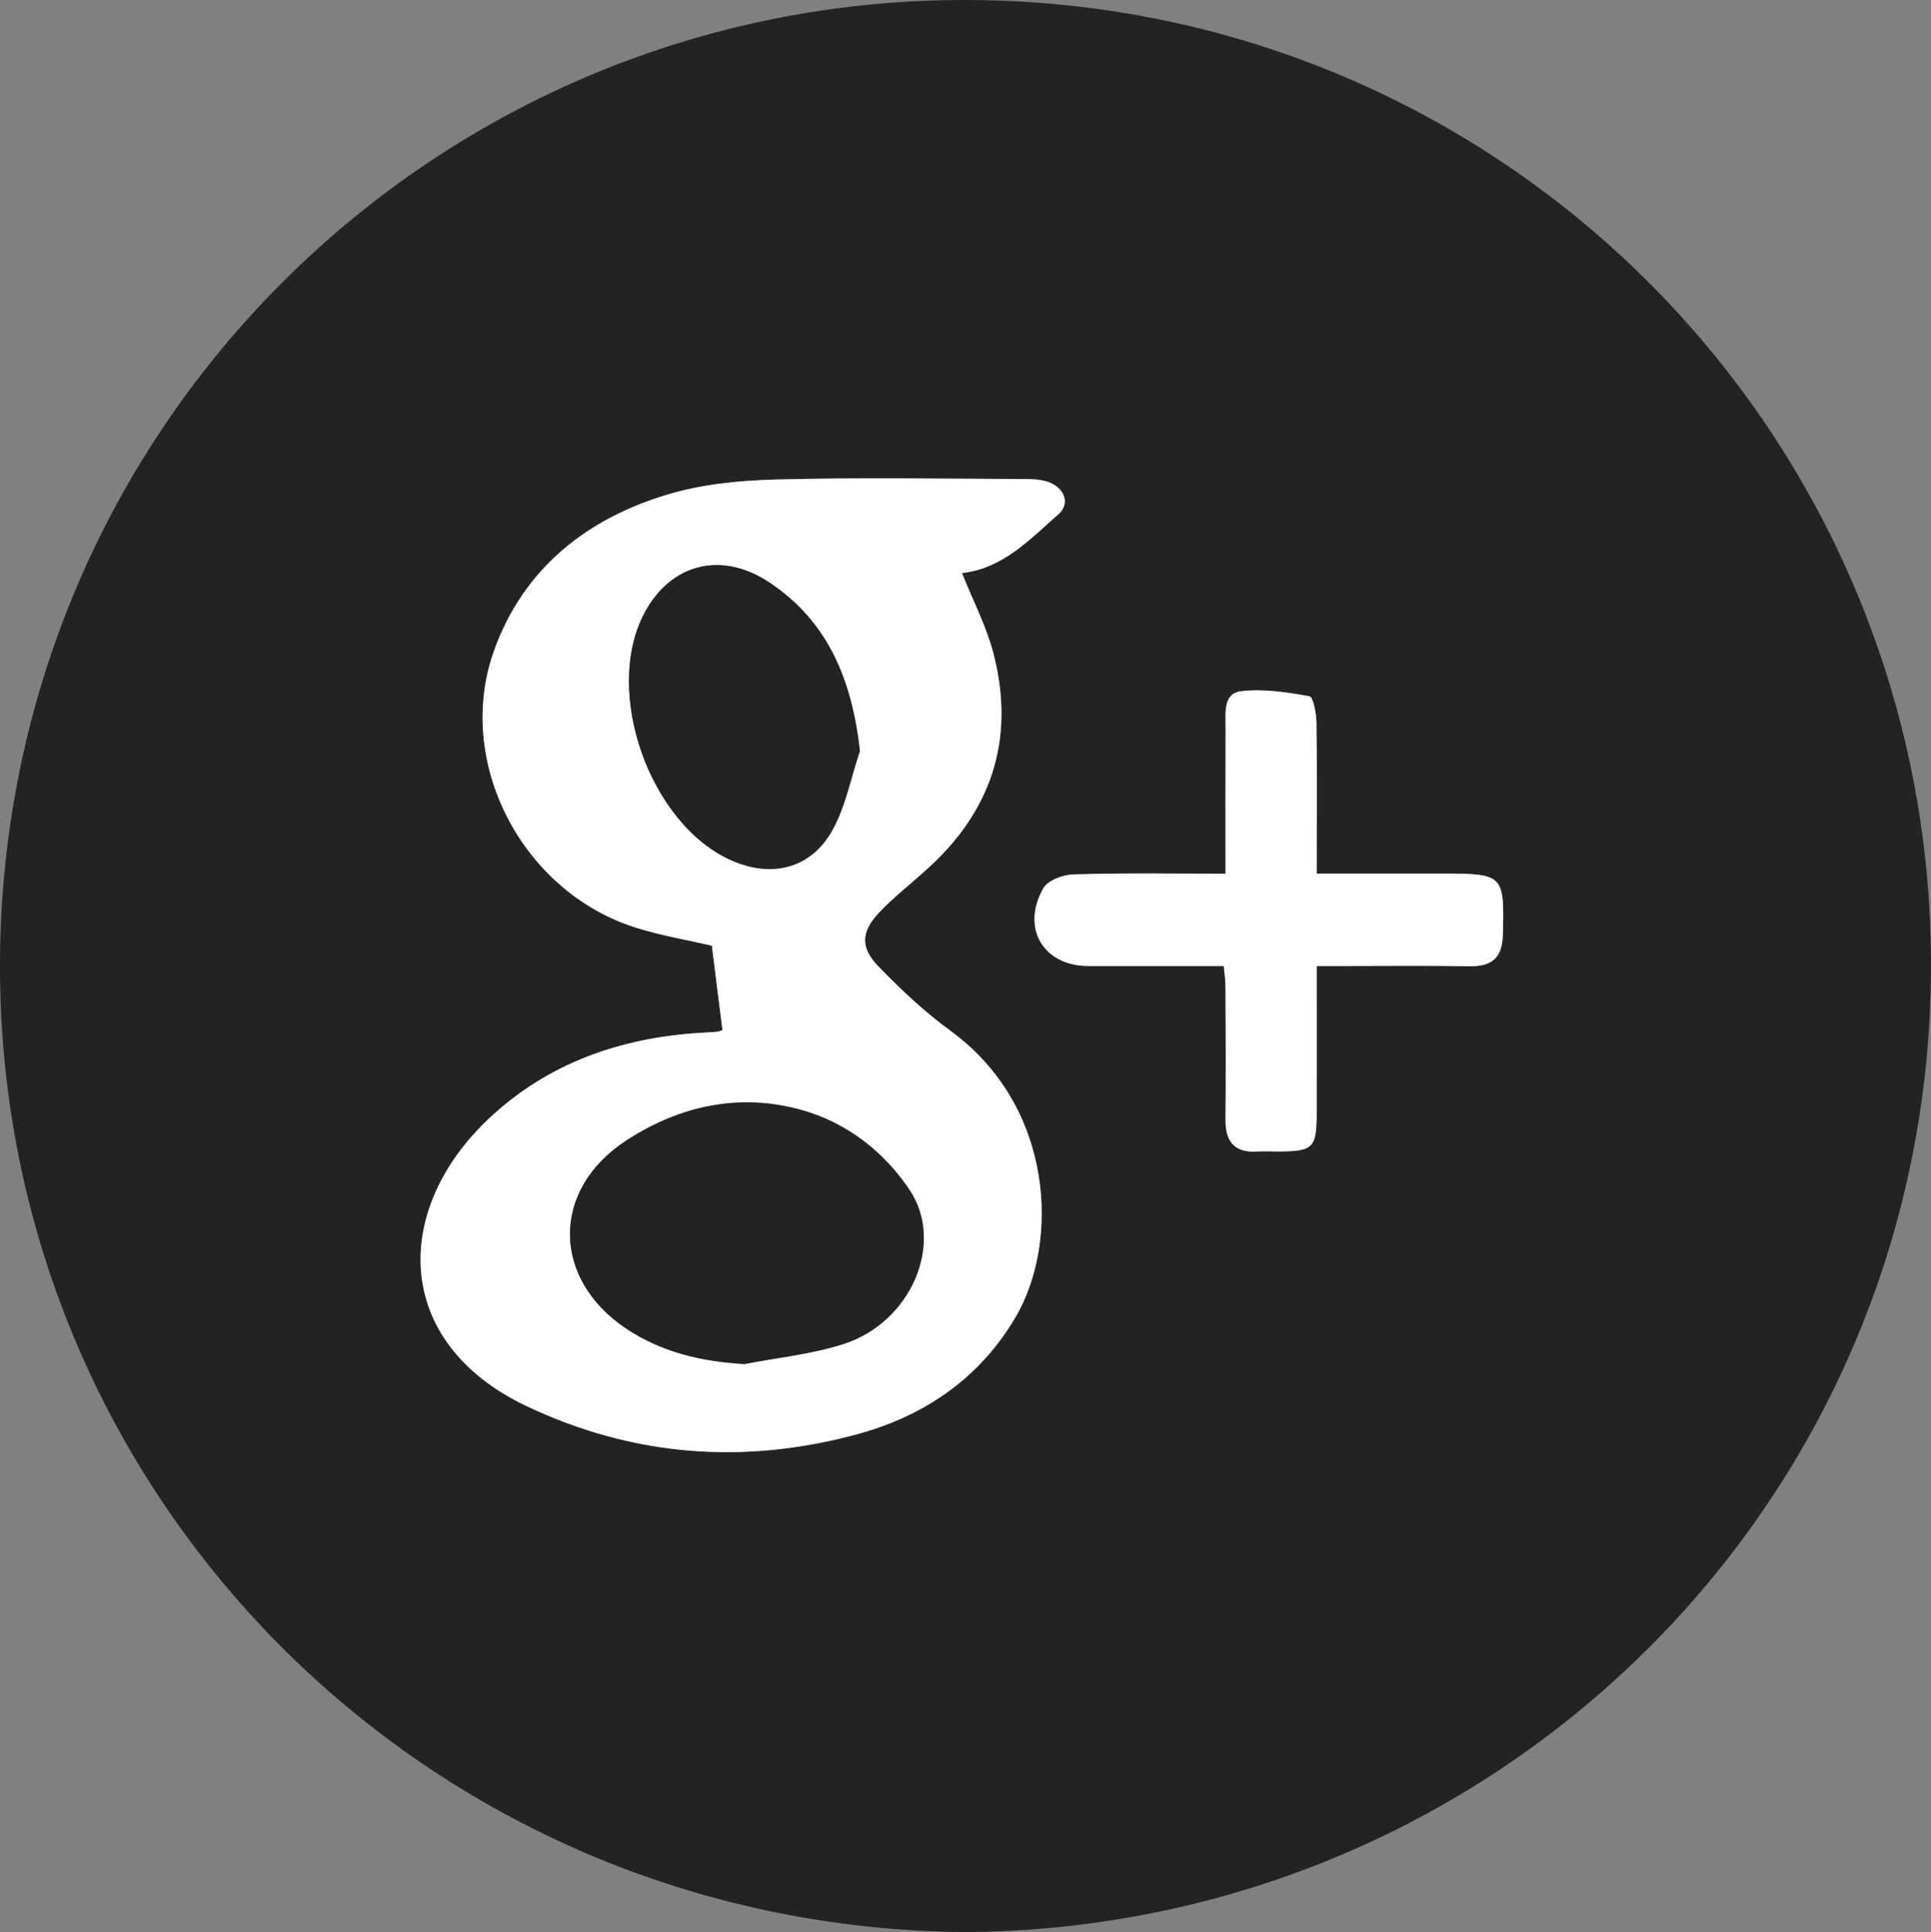 <?xml version="1.0" encoding="utf-8"?>
<!-- Generator: Adobe Illustrator 16.0.0, SVG Export Plug-In . SVG Version: 6.00 Build 0)  -->
<!DOCTYPE svg PUBLIC "-//W3C//DTD SVG 1.1//EN" "http://www.w3.org/Graphics/SVG/1.1/DTD/svg11.dtd">
<svg version="1.1" xmlns="http://www.w3.org/2000/svg" xmlns:xlink="http://www.w3.org/1999/xlink" x="0px" y="0px"
	 width="16.368px" height="16.375px" viewBox="0 0 16.368 16.375" enable-background="new 0 0 16.368 16.375" xml:space="preserve">
<rect x="0" y="0" width="16.368" height="16.375" fill="#808080" stroke="none"/>
<g id="Layer_2">
	<g>
		<path fill-rule="evenodd" clip-rule="evenodd" fill="#232323" d="M8.168,16.375C3.604,16.331-0.018,12.66,0,8.157
			C0.019,3.601,3.705-0.013,8.201,0c4.564,0.013,8.186,3.708,8.167,8.211C16.35,12.767,12.664,16.356,8.168,16.375z M6.124,8.731
			C6.119,8.732,6.101,8.742,6.081,8.744C6.026,8.75,5.972,8.751,5.916,8.755C5.253,8.8,4.652,9.01,4.16,9.467
			c-0.844,0.782-0.829,1.913,0.302,2.45c0.903,0.43,1.846,0.5,2.806,0.239c0.566-0.154,1.033-0.47,1.34-0.99
			c0.375-0.635,0.33-1.786-0.551-2.429C7.836,8.576,7.635,8.386,7.444,8.189C7.291,8.03,7.299,7.897,7.451,7.735
			c0.122-0.129,0.264-0.24,0.396-0.359c0.552-0.492,0.758-1.1,0.579-1.817C8.366,5.315,8.245,5.086,8.154,4.857
			C8.5,4.819,8.73,4.571,8.973,4.357c0.097-0.085,0.056-0.211-0.069-0.266C8.838,4.063,8.757,4.06,8.684,4.06
			C7.982,4.058,7.282,4.046,6.582,4.064C6.276,4.072,5.961,4.102,5.67,4.188C4.978,4.393,4.441,4.815,4.19,5.508
			C3.847,6.455,4.426,7.563,5.395,7.864c0.219,0.068,0.446,0.106,0.64,0.151C6.064,8.256,6.093,8.483,6.124,8.731z M10.388,7.405
			c-0.453,0-0.871-0.006-1.288,0.006c-0.089,0.002-0.218,0.05-0.257,0.118C8.651,7.867,8.844,8.188,9.224,8.188
			c0.382,0,0.764,0,1.149,0c0.006,0.075,0.014,0.122,0.014,0.169c0.002,0.377,0.004,0.755,0,1.132
			c-0.001,0.188,0.077,0.284,0.272,0.271c0.054-0.004,0.109,0,0.164,0c0.313-0.001,0.337-0.024,0.337-0.344
			c0.001-0.403,0-0.806,0-1.228c0.092,0,0.158,0,0.226,0c0.356,0,0.714-0.004,1.07,0.002c0.187,0.003,0.276-0.068,0.282-0.264
			c0.014-0.508,0.006-0.521-0.5-0.521c-0.137,0-0.274,0-0.412,0c-0.216,0-0.433,0-0.666,0c0-0.448,0.004-0.866-0.002-1.283
			c-0.002-0.077-0.026-0.214-0.06-0.22c-0.189-0.035-0.388-0.065-0.577-0.043c-0.156,0.018-0.133,0.185-0.133,0.306
			C10.387,6.568,10.388,6.972,10.388,7.405z"/>
		<path fill-rule="evenodd" clip-rule="evenodd" fill="#FFFFFF" d="M6.124,8.731c-0.031-0.248-0.06-0.475-0.09-0.716
			C5.841,7.97,5.613,7.932,5.395,7.864C4.426,7.563,3.847,6.455,4.19,5.508c0.251-0.693,0.787-1.115,1.479-1.32
			c0.291-0.086,0.606-0.116,0.912-0.124c0.7-0.018,1.4-0.006,2.102-0.004c0.073,0,0.154,0.004,0.22,0.032
			c0.125,0.055,0.166,0.181,0.069,0.266C8.73,4.571,8.5,4.819,8.154,4.857c0.091,0.229,0.212,0.458,0.272,0.702
			c0.179,0.718-0.027,1.326-0.579,1.817C7.715,7.495,7.573,7.606,7.451,7.735C7.299,7.897,7.291,8.03,7.444,8.189
			c0.19,0.196,0.392,0.387,0.612,0.547c0.881,0.643,0.926,1.794,0.551,2.429c-0.307,0.52-0.773,0.835-1.34,0.99
			c-0.96,0.261-1.902,0.19-2.806-0.239c-1.131-0.537-1.146-1.667-0.302-2.45C4.652,9.01,5.253,8.8,5.916,8.755
			c0.056-0.004,0.11-0.005,0.165-0.011C6.101,8.742,6.119,8.732,6.124,8.731z M6.31,11.561c0.281-0.055,0.57-0.083,0.841-0.171
			c0.568-0.182,0.86-0.851,0.561-1.303c-0.215-0.324-0.533-0.57-0.907-0.677C6.277,9.26,5.766,9.368,5.308,9.667
			c-0.637,0.415-0.633,1.168-0.002,1.592C5.607,11.461,5.943,11.539,6.31,11.561z M7.289,6.363C7.221,5.768,7.023,5.273,6.526,4.94
			C6.117,4.665,5.686,4.776,5.463,5.195c-0.355,0.668,0.047,1.8,0.746,2.101C6.551,7.443,6.88,7.358,7.059,7.03
			C7.17,6.826,7.214,6.587,7.289,6.363z"/>
		<path fill-rule="evenodd" clip-rule="evenodd" fill="#FFFFFF" d="M10.388,7.405c0-0.433-0.001-0.837,0.001-1.241
			c0-0.122-0.023-0.288,0.133-0.306c0.189-0.022,0.388,0.009,0.577,0.043c0.033,0.006,0.058,0.143,0.06,0.22
			c0.006,0.417,0.002,0.835,0.002,1.283c0.233,0,0.45,0,0.666,0c0.138,0,0.275,0,0.412,0c0.506,0,0.514,0.013,0.5,0.521
			c-0.006,0.196-0.096,0.267-0.282,0.264c-0.356-0.006-0.714-0.002-1.07-0.002c-0.067,0-0.134,0-0.226,0
			c0,0.422,0.001,0.825,0,1.228c0,0.319-0.023,0.343-0.337,0.344c-0.055,0-0.11-0.003-0.164,0c-0.195,0.014-0.273-0.082-0.272-0.271
			c0.004-0.377,0.002-0.755,0-1.132c0-0.047-0.008-0.095-0.014-0.169c-0.386,0-0.768,0-1.149,0c-0.38,0-0.572-0.321-0.381-0.659
			C8.882,7.461,9.011,7.413,9.1,7.411C9.517,7.398,9.935,7.405,10.388,7.405z"/>
		<path fill-rule="evenodd" clip-rule="evenodd" fill="#232323" d="M6.31,11.561c-0.366-0.022-0.702-0.1-1.004-0.302
			c-0.631-0.423-0.635-1.177,0.002-1.592c0.458-0.299,0.97-0.407,1.496-0.256c0.374,0.106,0.692,0.353,0.907,0.677
			c0.3,0.452,0.008,1.121-0.561,1.303C6.88,11.478,6.591,11.506,6.31,11.561z"/>
		<path fill-rule="evenodd" clip-rule="evenodd" fill="#232323" d="M7.289,6.363C7.214,6.587,7.17,6.826,7.059,7.03
			C6.88,7.358,6.551,7.443,6.209,7.296C5.51,6.995,5.107,5.863,5.463,5.195c0.223-0.419,0.654-0.53,1.063-0.255
			C7.023,5.273,7.221,5.768,7.289,6.363z"/>
	</g>
</g>
<g id="Layer_1">
</g>
</svg>
